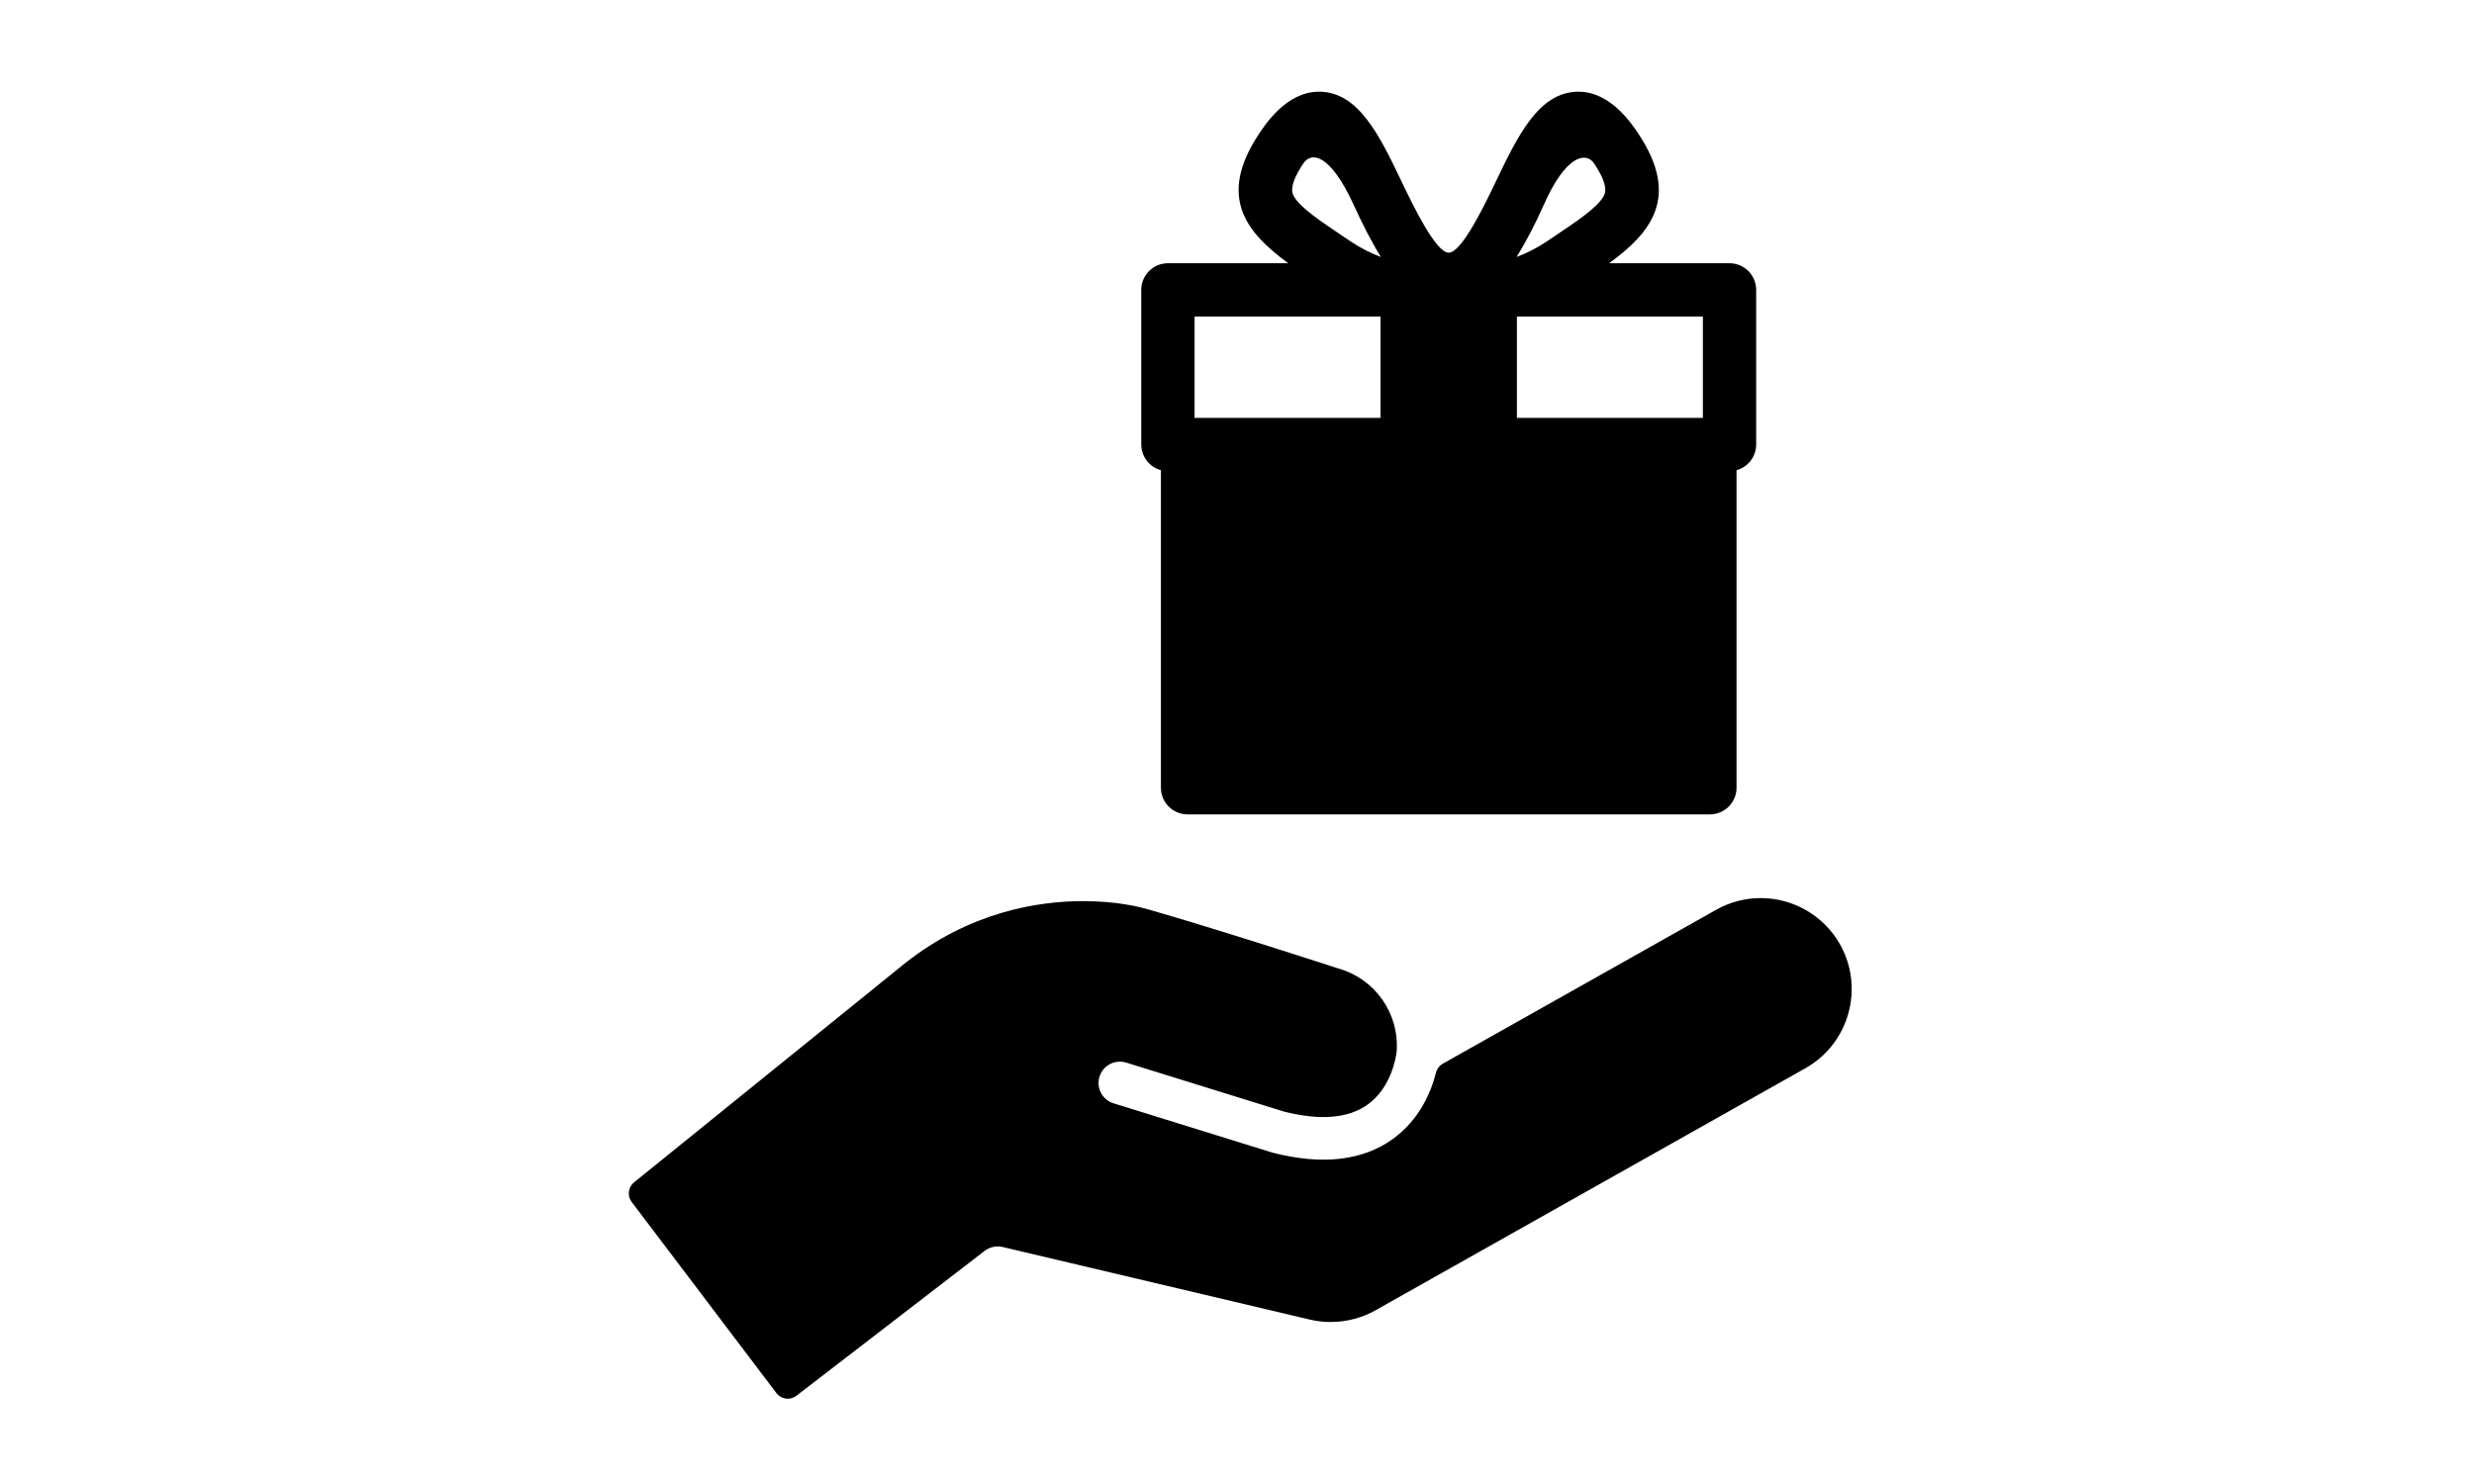 <?xml version="1.0" encoding="UTF-8" standalone="no"?>
<!-- Created with Inkscape (http://www.inkscape.org/) -->

<svg
   xmlns:dc="http://purl.org/dc/elements/1.1/"
   xmlns:cc="http://creativecommons.org/ns#"
   xmlns:rdf="http://www.w3.org/1999/02/22-rdf-syntax-ns#"
   xmlns:svg="http://www.w3.org/2000/svg"
   xmlns="http://www.w3.org/2000/svg"
   xmlns:sodipodi="http://sodipodi.sourceforge.net/DTD/sodipodi-0.dtd"
   xmlns:inkscape="http://www.inkscape.org/namespaces/inkscape"
   width="100"
   height="60"
   viewBox="0 0 26.458 15.875"
   version="1.1"
   id="svg8"
   sodipodi:docname="self-pickup.svg"
   inkscape:version="0.92.1 r15371">
  <defs
     id="defs2" />
  <sodipodi:namedview
     id="base"
     pagecolor="#ffffff"
     bordercolor="#666666"
     borderopacity="1.0"
     inkscape:pageopacity="0.0"
     inkscape:pageshadow="2"
     inkscape:zoom="1.4"
     inkscape:cx="-117.30317"
     inkscape:cy="108.07529"
     inkscape:document-units="mm"
     inkscape:current-layer="layer1"
     showgrid="false"
     units="px"
     inkscape:window-width="1920"
     inkscape:window-height="1018"
     inkscape:window-x="1272"
     inkscape:window-y="-8"
     inkscape:window-maximized="1" />
  <g
     inkscape:label="Layer 1"
     inkscape:groupmode="layer"
     id="layer1"
     transform="translate(0,-281.125)">
    <g
       id="g4615"
       transform="matrix(0.038,0,0,0.038,6.273,282.106)">
      <g
         id="g4558">
        <path
           id="path4554"
           d="m 161.639,106.548 v 89.396 c 0,4.142 3.357,7.5 7.5,7.5 h 61.812 23.376 61.812 c 4.143,0 7.5,-3.358 7.5,-7.5 v -89.396 c 3.185,-0.866 5.529,-3.771 5.529,-7.229 V 55.79 c 0,-4.142 -3.357,-7.5 -7.5,-7.5 H 287.787 C 299.382,39.807 307.914,29.83 296.1,11.962 294.143,9.003 288.191,0 279.159,0 c -11.145,0 -17.055,12.34 -23.313,25.404 -3.096,6.464 -9.539,19.914 -13.208,19.914 -3.669,0 -10.112,-13.451 -13.209,-19.915 C 223.172,12.339 217.262,0 206.118,0 197.087,0 191.135,9.003 189.18,11.961 177.366,29.83 185.897,39.806 197.492,48.29 H 163.61 c -4.143,0 -7.5,3.358 -7.5,7.5 v 43.528 c 0,3.459 2.344,6.364 5.529,7.23 z M 314.167,63.29 V 91.818 H 261.826 V 63.29 Z M 269.375,31.884 c 6.262,-14.164 11.964,-15.048 14.211,-11.65 4.27,6.459 3.095,8.435 2.529,9.385 -1.85,3.109 -7.376,6.819 -13.775,11.115 l -2.057,1.383 c -2.756,1.858 -5.658,3.344 -8.533,4.396 2.759,-4.47 5.362,-9.51 7.625,-14.629 z M 201.693,20.233 c 2.246,-3.399 7.528,-2.93 14.209,11.65 2.332,5.089 4.867,10.16 7.626,14.629 -2.875,-1.052 -5.778,-2.538 -8.534,-4.396 l -2.056,-1.382 c -6.399,-4.295 -11.926,-8.005 -13.775,-11.115 -0.566,-0.95 -1.741,-2.926 2.53,-9.386 z M 171.11,63.29 h 52.341 V 91.818 H 171.11 Z"
           inkscape:connector-curvature="0" />
        <path
           id="path4556"
           d="M 352.767,240.04 C 348.237,231.996 339.681,227 330.438,227 c -4.366,0 -8.699,1.141 -12.532,3.3 l -76.933,43.325 c -0.954,0.538 -1.646,1.442 -1.915,2.504 -1.406,5.559 -4.672,13.325 -12.237,18.753 -8.462,6.072 -19.855,7.353 -33.709,3.802 -0.094,-0.024 -0.186,-0.051 -0.276,-0.079 l -44.53,-13.826 c -1.53,-0.475 -2.784,-1.518 -3.53,-2.936 -0.746,-1.418 -0.895,-3.043 -0.42,-4.573 0.784,-2.526 3.086,-4.223 5.729,-4.223 0.6,0 1.199,0.091 1.779,0.272 l 44.281,13.749 c 0.069,0.021 0.139,0.04 0.209,0.058 10.177,2.567 18.074,1.881 23.472,-1.993 6.466,-4.639 7.88,-12.827 8.111,-14.562 0.005,-0.034 0.01,-0.068 0.015,-0.102 0.016,-0.111 0.025,-0.222 0.031,-0.333 0.788,-10.604 -6.063,-20.388 -16.321,-23.285 l -0.229,-0.07 c -0.324,-0.106 -33.317,-10.872 -53.943,-16.757 -1.781,-0.508 -8.323,-2.165 -17.713,-2.165 -12.787,0 -31.863,3.029 -50.158,17.489 L 13.37,307.026 c -1.679,1.358 -1.977,3.803 -0.674,5.524 l 40.732,53.804 c 0.645,0.85 1.601,1.408 2.658,1.55 0.177,0.024 0.354,0.036 0.531,0.036 0.878,0 1.737,-0.289 2.44,-0.831 l 52.983,-40.798 c 1.412,-1.086 3.306,-1.495 5.041,-1.085 l 86.485,20.438 c 1.897,0.448 3.86,0.675 5.835,0.675 4.438,0 8.797,-1.135 12.607,-3.281 l 121.018,-68.156 c 12.296,-6.926 16.666,-22.564 9.741,-34.862 z"
           inkscape:connector-curvature="0" />
      </g>
      <g
         id="g4560" />
      <g
         id="g4562" />
      <g
         id="g4564" />
      <g
         id="g4566" />
      <g
         id="g4568" />
      <g
         id="g4570" />
      <g
         id="g4572" />
      <g
         id="g4574" />
      <g
         id="g4576" />
      <g
         id="g4578" />
      <g
         id="g4580" />
      <g
         id="g4582" />
      <g
         id="g4584" />
      <g
         id="g4586" />
      <g
         id="g4588" />
    </g>
    <g
       id="g5034"
       transform="matrix(2.094,0,0,2.094,40.289,36.862)" />
    <g
       id="g5036"
       transform="matrix(2.094,0,0,2.094,40.289,36.862)" />
    <g
       id="g5038"
       transform="matrix(2.094,0,0,2.094,40.289,36.862)" />
    <g
       id="g5040"
       transform="matrix(2.094,0,0,2.094,40.289,36.862)" />
    <g
       id="g5042"
       transform="matrix(2.094,0,0,2.094,40.289,36.862)" />
    <g
       id="g5044"
       transform="matrix(2.094,0,0,2.094,40.289,36.862)" />
    <g
       id="g5046"
       transform="matrix(2.094,0,0,2.094,40.289,36.862)" />
    <g
       id="g5048"
       transform="matrix(2.094,0,0,2.094,40.289,36.862)" />
    <g
       id="g5050"
       transform="matrix(2.094,0,0,2.094,40.289,36.862)" />
    <g
       id="g5052"
       transform="matrix(2.094,0,0,2.094,40.289,36.862)" />
    <g
       id="g5054"
       transform="matrix(2.094,0,0,2.094,40.289,36.862)" />
    <g
       id="g5056"
       transform="matrix(2.094,0,0,2.094,40.289,36.862)" />
    <g
       id="g5058"
       transform="matrix(2.094,0,0,2.094,40.289,36.862)" />
    <g
       id="g5060"
       transform="matrix(2.094,0,0,2.094,40.289,36.862)" />
    <g
       id="g5062"
       transform="matrix(2.094,0,0,2.094,40.289,36.862)" />
    <g
       id="g5215"
       transform="matrix(0.078,0,0,0.078,141.918,71.936)" />
    <g
       id="g5217"
       transform="matrix(0.078,0,0,0.078,141.918,71.936)" />
    <g
       id="g5219"
       transform="matrix(0.078,0,0,0.078,141.918,71.936)" />
    <g
       id="g5221"
       transform="matrix(0.078,0,0,0.078,141.918,71.936)" />
    <g
       id="g5223"
       transform="matrix(0.078,0,0,0.078,141.918,71.936)" />
    <g
       id="g5225"
       transform="matrix(0.078,0,0,0.078,141.918,71.936)" />
    <g
       id="g5227"
       transform="matrix(0.078,0,0,0.078,141.918,71.936)" />
    <g
       id="g5229"
       transform="matrix(0.078,0,0,0.078,141.918,71.936)" />
    <g
       id="g5231"
       transform="matrix(0.078,0,0,0.078,141.918,71.936)" />
    <g
       id="g5233"
       transform="matrix(0.078,0,0,0.078,141.918,71.936)" />
    <g
       id="g5235"
       transform="matrix(0.078,0,0,0.078,141.918,71.936)" />
    <g
       id="g5237"
       transform="matrix(0.078,0,0,0.078,141.918,71.936)" />
    <g
       id="g5239"
       transform="matrix(0.078,0,0,0.078,141.918,71.936)" />
    <g
       id="g5241"
       transform="matrix(0.078,0,0,0.078,141.918,71.936)" />
    <g
       id="g5243"
       transform="matrix(0.078,0,0,0.078,141.918,71.936)" />
  </g>
</svg>
